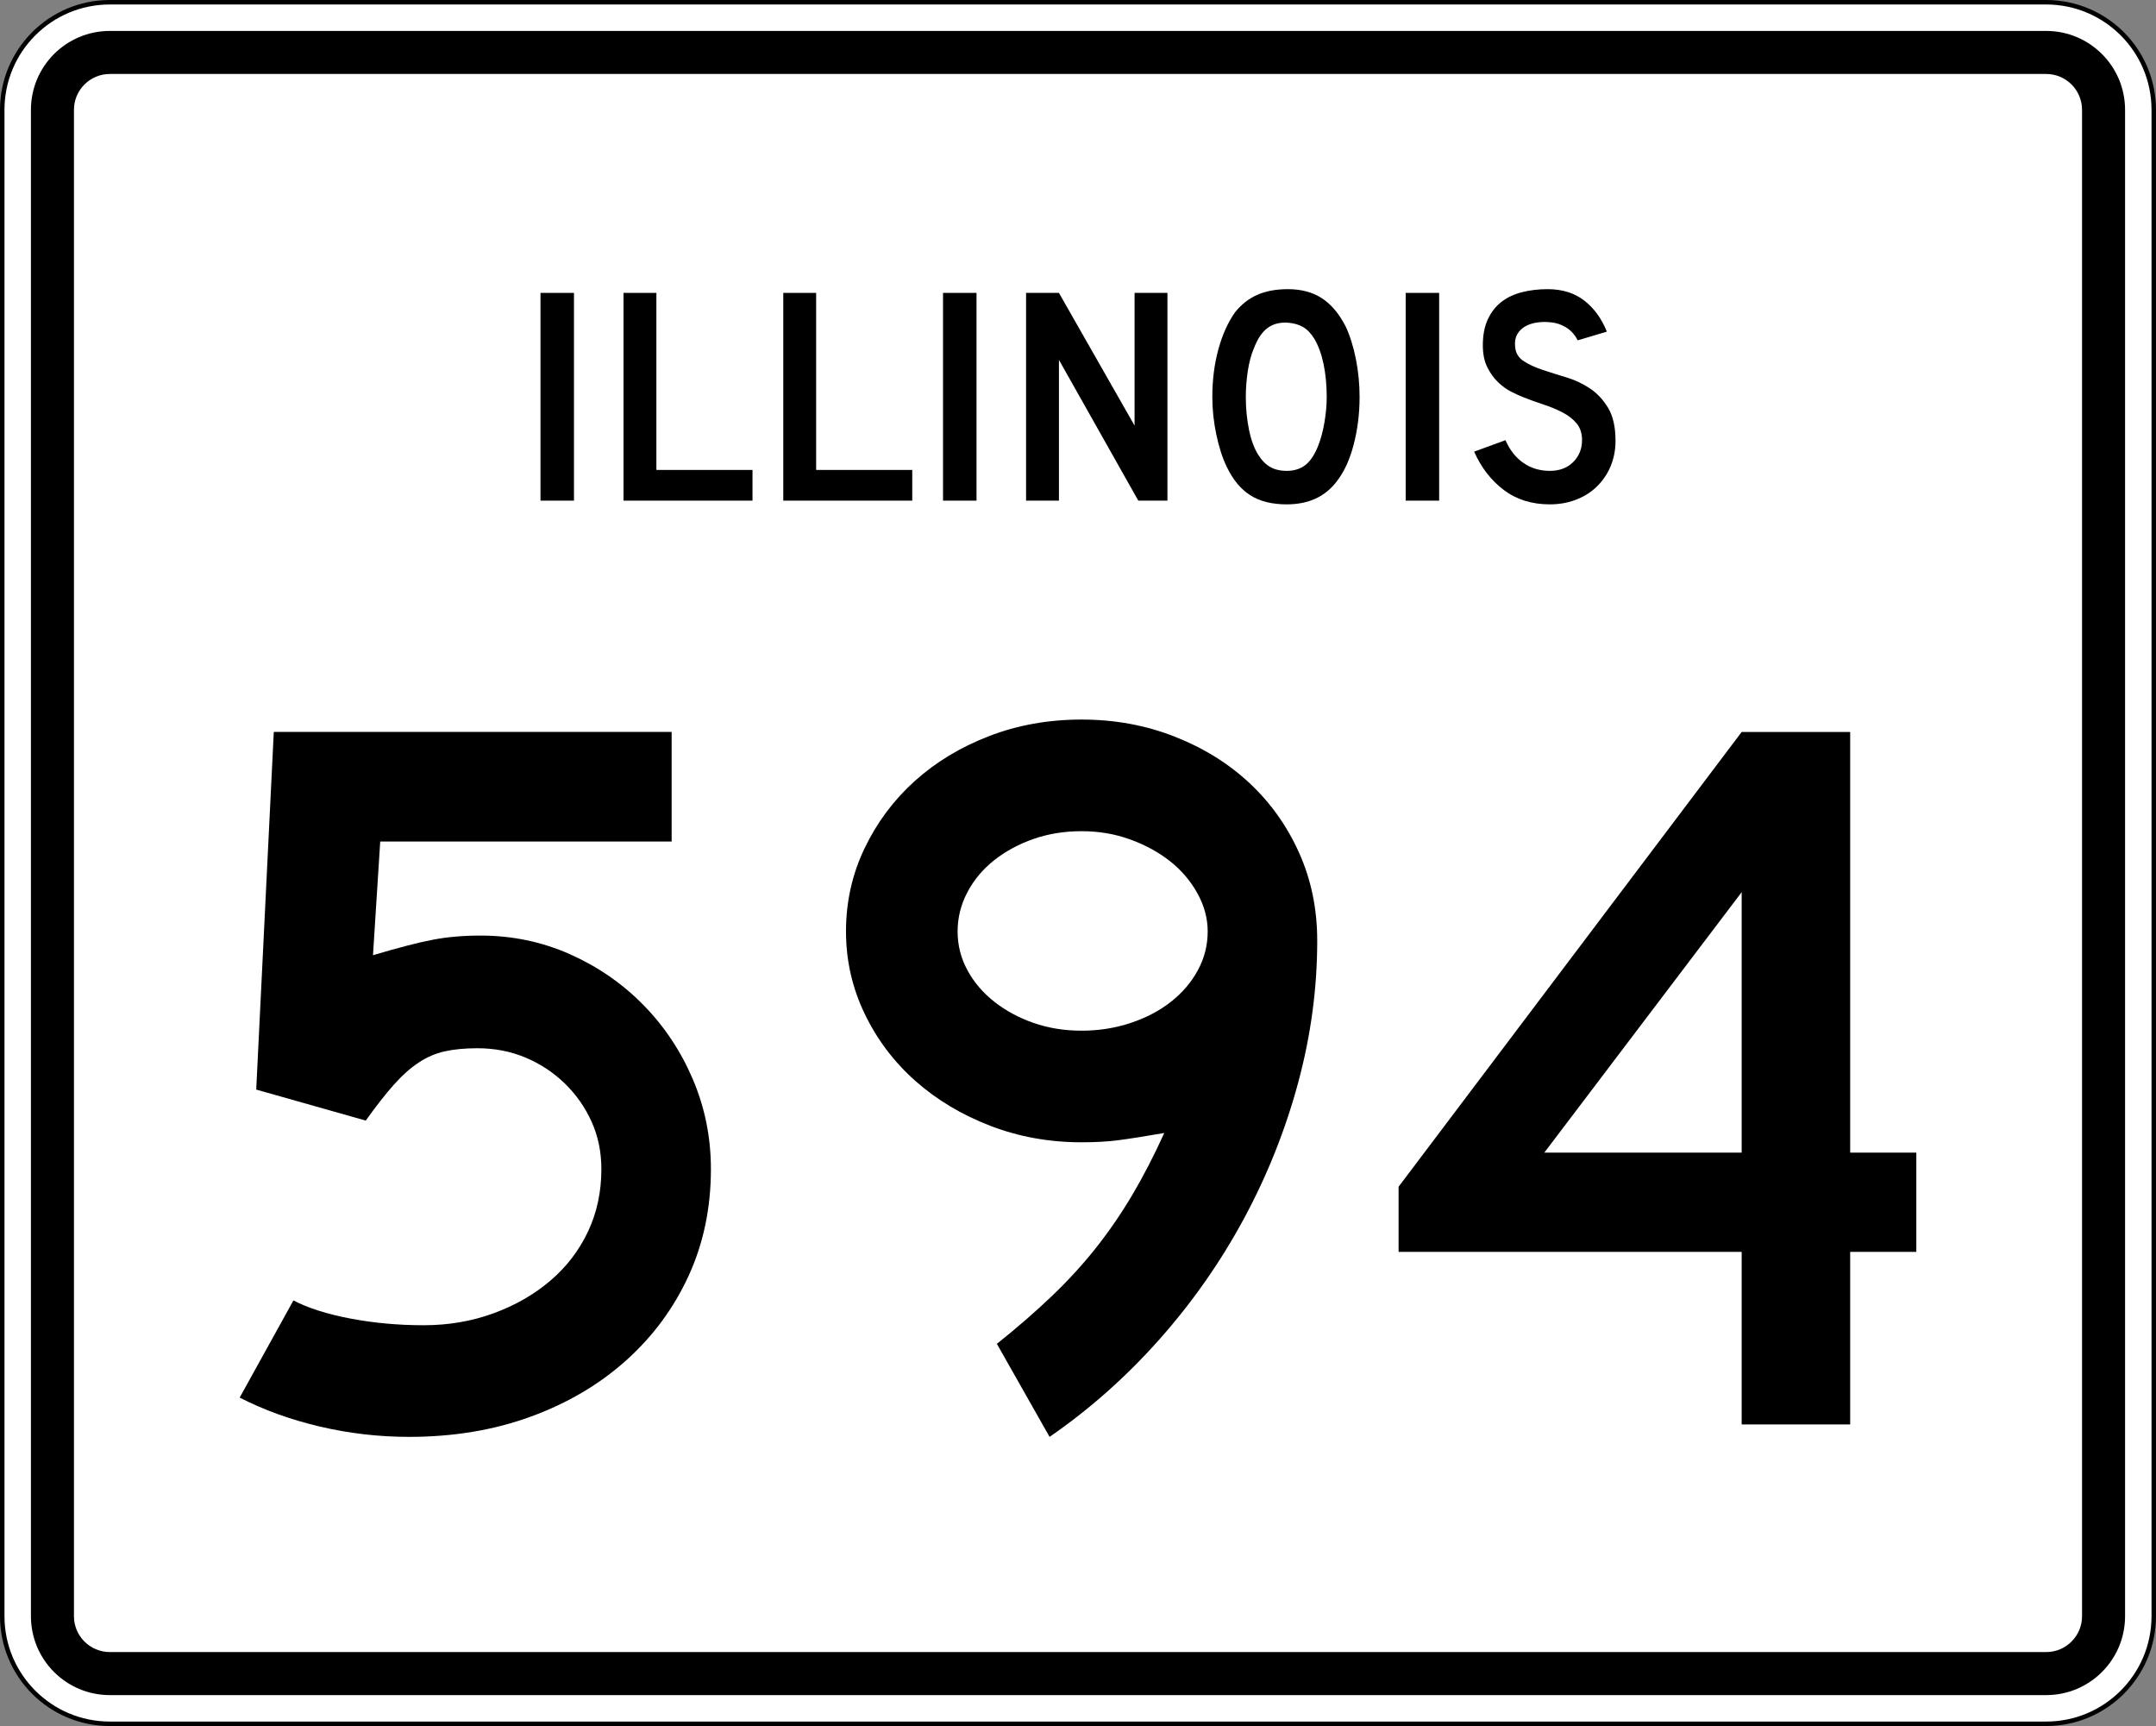 <?xml version="1.0" encoding="utf-8"?>
<!-- Generator: Adobe Illustrator 12.0.0, SVG Export Plug-In . SVG Version: 6.00 Build 51448)  -->
<!DOCTYPE svg PUBLIC "-//W3C//DTD SVG 1.1//EN" "http://www.w3.org/Graphics/SVG/1.1/DTD/svg11.dtd">
<svg  version="1.1" id="Layer_1" xmlns="http://www.w3.org/2000/svg" xmlns:xlink="http://www.w3.org/1999/xlink" width="481" height="385" viewBox="0 0 481 385"
	 overflow="visible" enable-background="new 0 0 481 385" xml:space="preserve">
<rect x="0" y="0" width="481" height="385" fill="#808080" stroke="none"/>
<g>
	<g>
		<g>
			<path fill="#FFFFFF" d="M0.5,24.5c0-13.255,10.745-24,24-24h432c13.255,0,24,10.745,24,24v336
				c0,13.255-10.745,24-24,24h-432c-13.255,0-24-10.745-24-24V24.5L0.5,24.5z"/>
			<path fill="#FFFFFF" d="M240.5,192.5"/>
		</g>
		<g>
			<path fill="none" stroke="#000000" stroke-linecap="round" stroke-linejoin="round" stroke-miterlimit="3.864" d="M0.5,24.5
				c0-13.255,10.745-24,24-24h432c13.255,0,24,10.745,24,24v336c0,13.255-10.745,24-24,24h-432
				c-13.255,0-24-10.745-24-24V24.5L0.5,24.5z"/>
			<path fill="none" stroke="#000000" stroke-linecap="round" stroke-linejoin="round" stroke-miterlimit="3.864" d="
				M240.5,192.5"/>
		</g>
	</g>
	<g>
		<g>
			<path d="M6.9,24.5c0-9.72,7.879-17.6,17.6-17.6h432
				c9.721,0,17.6,7.88,17.6,17.6v336c0,9.721-7.879,17.6-17.6,17.6h-432
				c-9.721,0-17.6-7.879-17.6-17.6V24.5L6.9,24.5z"/>
			<path d="M240.5,192.5"/>
		</g>
	</g>
	<g>
		<g>
			<path fill="#FFFFFF" d="M16.5,24.5c0-4.418,3.582-8,8-8h432c4.418,0,8,3.582,8,8v336c0,4.418-3.582,8-8,8
				h-432c-4.418,0-8-3.582-8-8V24.5L16.5,24.5z"/>
			<path fill="#FFFFFF" d="M240.5,192.5"/>
		</g>
	</g>
	<g>
		<g>
			<rect x="120.582" y="65.33" fill-rule="evenodd" clip-rule="evenodd" width="7.47" height="46.34"/>
		</g>
		<g>
			<polygon fill-rule="evenodd" clip-rule="evenodd" points="139.107,111.67 139.107,65.33 
				146.439,65.33 146.439,104.823 167.88,104.823 167.88,111.67 			"/>
		</g>
		<g>
			<polygon fill-rule="evenodd" clip-rule="evenodd" points="174.748,111.67 174.748,65.33 
				182.08,65.33 182.08,104.823 203.521,104.823 203.521,111.67 			"/>
		</g>
		<g>
			<rect x="210.389" y="65.33" fill-rule="evenodd" clip-rule="evenodd" width="7.47" height="46.34"/>
		</g>
		<g>
			<polygon fill-rule="evenodd" clip-rule="evenodd" points="253.952,111.67 236.246,80.27 
				236.246,111.67 228.915,111.67 228.915,65.33 236.246,65.33 253.122,94.933 
				253.122,65.33 260.453,65.33 260.453,111.67 			"/>
		</g>
		<g>
			<path fill-rule="evenodd" clip-rule="evenodd" d="M303.321,88.569c0,3.688-0.438,7.216-1.314,10.582
				s-2.121,6.086-3.735,8.161c-2.582,3.458-6.316,5.188-11.204,5.188
				c-3.274,0-5.972-0.668-8.093-2.006c-2.121-1.337-3.873-3.435-5.256-6.294
				c-0.969-1.982-1.752-4.392-2.352-7.228s-0.899-5.637-0.899-8.403
				c0-3.827,0.45-7.377,1.349-10.651c0.899-3.274,2.133-6.018,3.7-8.23
				c1.384-1.752,3.032-3.055,4.945-3.908S284.67,64.5,287.344,64.5
				c2.951,0,5.465,0.668,7.539,2.006c2.075,1.337,3.85,3.435,5.326,6.294
				c0.968,2.075,1.729,4.496,2.282,7.262S303.321,85.664,303.321,88.569z
				 M295.989,88.569c0-2.628-0.23-5.061-0.691-7.297s-1.153-4.139-2.075-5.706
				c-0.737-1.199-1.579-2.075-2.524-2.628s-2.109-0.876-3.493-0.968
				c-1.798-0.092-3.297,0.323-4.495,1.245c-1.198,0.922-2.19,2.421-2.974,4.496
				c-0.6,1.383-1.049,3.055-1.35,5.014c-0.299,1.96-0.449,3.908-0.449,5.845
				c0,2.49,0.23,4.888,0.691,7.193c0.461,2.306,1.153,4.196,2.075,5.671
				c0.738,1.199,1.614,2.098,2.628,2.697c1.015,0.6,2.26,0.899,3.735,0.899
				c1.706,0,3.124-0.461,4.254-1.383s2.086-2.421,2.87-4.496
				c0.23-0.6,0.461-1.326,0.691-2.179s0.427-1.752,0.588-2.697
				c0.162-0.945,0.288-1.902,0.381-2.871
				C295.943,90.437,295.989,89.491,295.989,88.569z"/>
		</g>
		<g>
			<rect x="313.604" y="65.33" fill-rule="evenodd" clip-rule="evenodd" width="7.47" height="46.34"/>
		</g>
		<g>
			<path fill-rule="evenodd" clip-rule="evenodd" d="M360.418,98.321c0,2.121-0.392,4.081-1.176,5.879
				c-0.783,1.798-1.913,3.366-3.389,4.703c-1.291,1.153-2.801,2.041-4.53,2.663
				S347.738,112.5,345.756,112.5c-4.012,0-7.436-1.072-10.271-3.216
				c-2.836-2.145-5.037-4.992-6.605-8.542l6.986-2.559
				c0.968,2.213,2.305,3.908,4.012,5.083c1.705,1.176,3.665,1.764,5.879,1.764
				c2.167,0,3.907-0.657,5.222-1.971c1.313-1.314,1.972-2.939,1.972-4.876
				c0-1.522-0.404-2.767-1.211-3.735s-1.855-1.787-3.146-2.456
				s-2.709-1.256-4.254-1.764s-3.078-1.061-4.6-1.66
				c-0.691-0.277-1.545-0.669-2.559-1.176c-1.016-0.507-1.995-1.21-2.939-2.109
				c-0.945-0.899-1.753-2.018-2.422-3.354c-0.668-1.337-1.002-2.974-1.002-4.911
				c0-2.259,0.368-4.184,1.106-5.775c0.737-1.591,1.74-2.882,3.009-3.874
				c1.268-0.991,2.789-1.717,4.564-2.178C341.271,64.73,343.196,64.5,345.271,64.5
				c3.273,0,6.006,0.853,8.195,2.559c2.19,1.706,3.862,4.012,5.015,6.917
				l-6.501,1.937c-0.369-0.738-0.854-1.406-1.453-2.006
				c-0.507-0.507-1.21-0.968-2.109-1.383c-0.898-0.415-1.994-0.646-3.285-0.692
				c-0.83-0.046-1.694,0.011-2.594,0.173c-0.898,0.162-1.694,0.45-2.386,0.865
				c-0.692,0.415-1.245,0.979-1.66,1.694s-0.576,1.603-0.484,2.663
				c0.093,1.43,0.715,2.525,1.868,3.286c1.152,0.761,2.559,1.418,4.219,1.971
				s3.446,1.118,5.36,1.694c1.913,0.577,3.677,1.406,5.291,2.49
				c1.613,1.084,2.962,2.536,4.046,4.357S360.418,95.278,360.418,98.321z"/>
		</g>
	</g>
</g>
<g>
	<path fill-rule="evenodd" clip-rule="evenodd" d="M158.603,260.788c0,8.607-1.652,16.522-4.957,23.747
		c-3.305,7.223-7.954,13.525-13.948,18.904s-13.103,9.568-21.326,12.564
		C110.149,319.002,101.119,320.5,91.282,320.5c-6.763,0-13.41-0.769-19.942-2.306
		c-6.532-1.537-12.488-3.688-17.867-6.455l11.988-21.671
		c3.228,1.689,7.455,3.035,12.68,4.034c5.226,0.999,10.682,1.498,16.369,1.498
		c5.533,0,10.72-0.884,15.562-2.651c4.841-1.768,9.068-4.188,12.68-7.262
		c3.612-3.074,6.417-6.725,8.415-10.951s2.997-8.876,2.997-13.948
		c0-3.843-0.73-7.378-2.19-10.604c-1.46-3.229-3.458-6.072-5.994-8.531
		c-2.536-2.459-5.457-4.38-8.761-5.764c-3.305-1.383-6.878-2.074-10.721-2.074
		c-2.767,0-5.187,0.23-7.262,0.691c-2.075,0.461-4.035,1.307-5.879,2.536
		s-3.688,2.882-5.533,4.956c-1.844,2.075-3.919,4.727-6.225,7.954l-24.438-6.916
		l3.919-79.77h88.761v24.438H84.827l-1.614,25.36
		c5.687-1.69,10.144-2.843,13.372-3.458c3.228-0.614,6.763-0.922,10.605-0.922
		c7.07,0,13.717,1.384,19.942,4.149c6.225,2.767,11.681,6.532,16.369,11.297
		s8.376,10.298,11.066,16.6C157.257,247.032,158.603,253.718,158.603,260.788z"/>
	<path fill-rule="evenodd" clip-rule="evenodd" d="M293.871,209.837
		c0,10.605-1.421,21.173-4.265,31.7c-2.843,10.529-6.878,20.635-12.104,30.317
		s-11.527,18.675-18.905,26.974c-7.377,8.3-15.523,15.523-24.438,21.672
		l-11.758-20.749c4.611-3.688,8.722-7.263,12.334-10.721s6.878-7.032,9.799-10.721
		c2.92-3.688,5.609-7.608,8.068-11.758s4.842-8.761,7.146-13.833
		c-4.457,0.769-7.877,1.307-10.259,1.614s-5.11,0.461-8.185,0.461
		c-7.224,0-14.025-1.229-20.403-3.688s-11.95-5.803-16.715-10.029
		s-8.53-9.222-11.297-14.985c-2.766-5.764-4.149-11.873-4.149-18.329
		c0-6.608,1.383-12.795,4.149-18.559c2.767-5.764,6.494-10.759,11.182-14.985
		c4.688-4.227,10.221-7.57,16.6-10.029C227.051,161.729,233.929,160.5,241.307,160.5
		c7.378,0,14.294,1.268,20.75,3.804c6.455,2.536,12.026,5.995,16.715,10.375
		c4.688,4.38,8.376,9.568,11.065,15.562
		C292.527,196.234,293.871,202.768,293.871,209.837z M269.434,207.762
		c0-2.92-0.769-5.764-2.306-8.529c-1.536-2.768-3.573-5.149-6.109-7.147
		s-5.495-3.612-8.876-4.841c-3.381-1.23-6.993-1.844-10.836-1.844
		c-3.842,0-7.416,0.576-10.72,1.729c-3.305,1.153-6.225,2.729-8.761,4.727
		s-4.534,4.38-5.995,7.147c-1.46,2.766-2.19,5.687-2.19,8.76
		c0,3.074,0.73,5.956,2.19,8.646c1.46,2.689,3.458,5.033,5.995,7.031
		s5.456,3.573,8.761,4.727c3.305,1.152,6.878,1.729,10.72,1.729
		c3.843,0,7.493-0.576,10.951-1.729c3.458-1.153,6.455-2.729,8.991-4.727
		s4.534-4.342,5.994-7.031C268.703,213.718,269.434,210.836,269.434,207.762z"/>
	<path fill-rule="evenodd" clip-rule="evenodd" d="M412.771,279.232v38.501h-24.207v-38.501h-76.541
		v-14.525l76.541-101.44h24.207v93.833h14.756v22.133H412.771z M388.564,199.002
		l-44.034,58.098h44.034V199.002z"/>
</g>
</svg>
